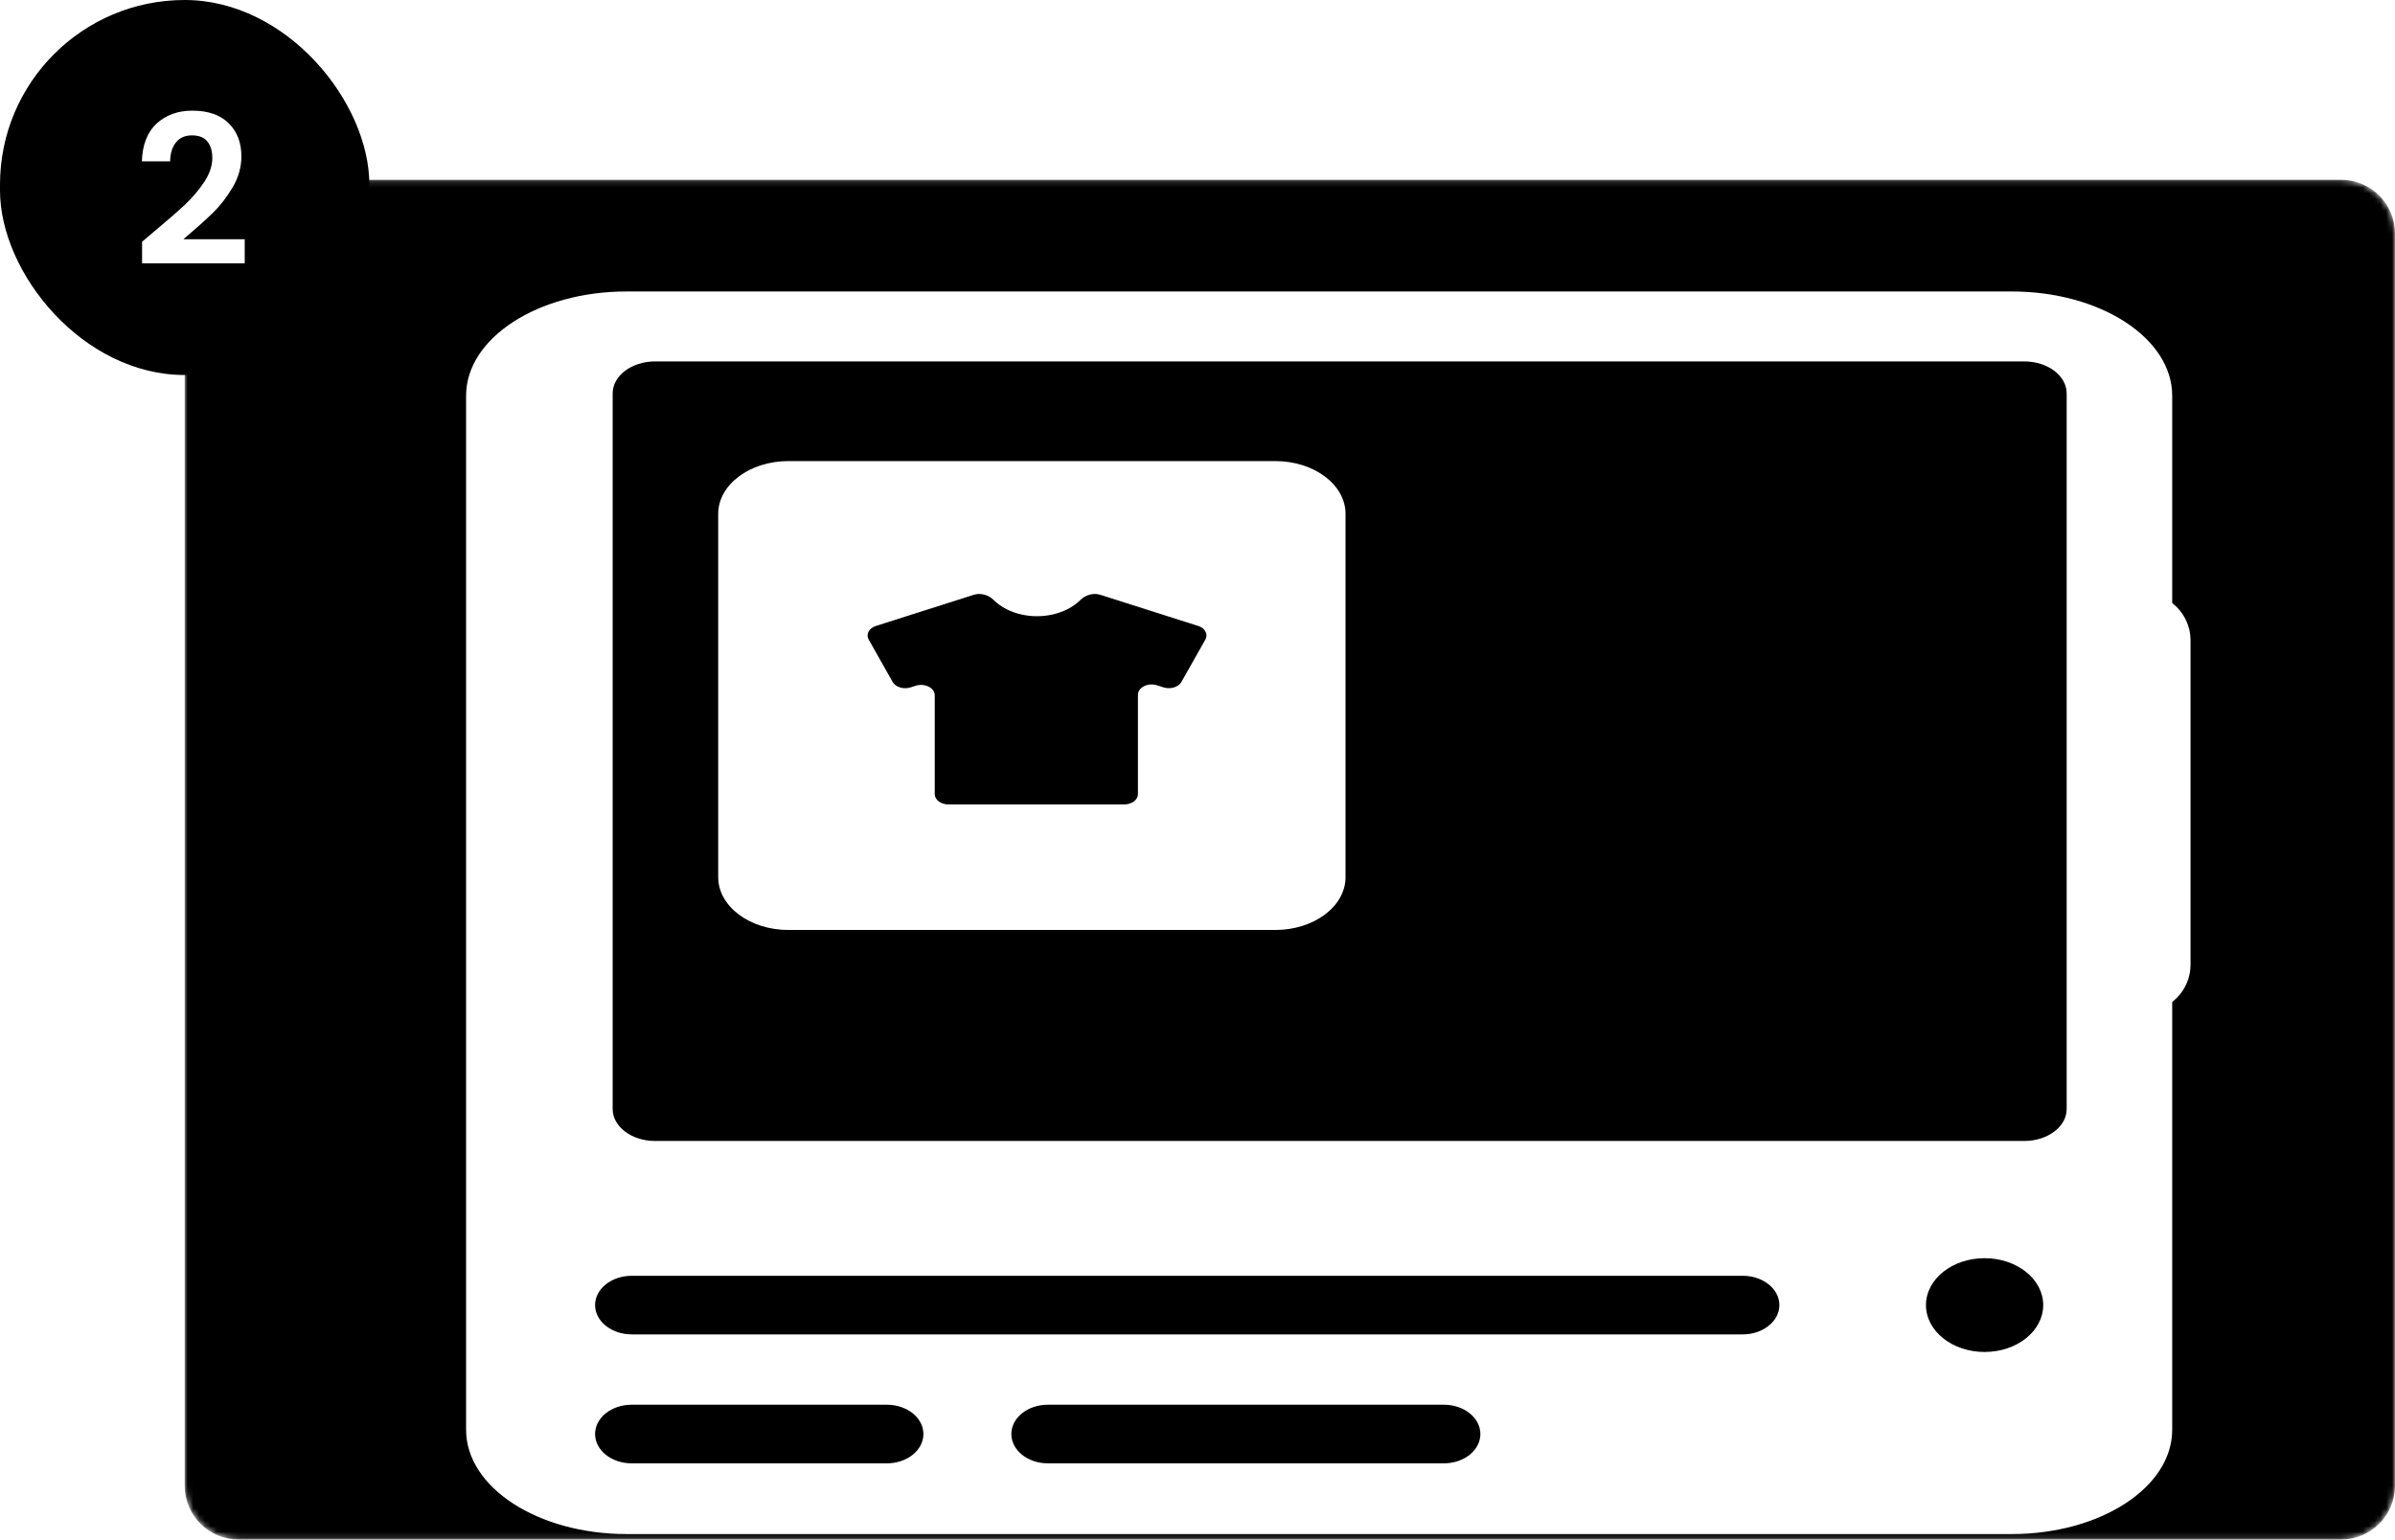 <svg width="415" height="267" viewBox="0 0 415 267" fill="none" xmlns="http://www.w3.org/2000/svg">
<mask id="mask0_294_45712" style="mask-type:luminance" maskUnits="userSpaceOnUse" x="32" y="31" width="383" height="236">
<path d="M405.659 31.154H41.342C36.182 31.154 32 35.333 32 40.488V257.512C32 262.667 36.182 266.846 41.342 266.846H405.659C410.818 266.846 415 262.667 415 257.512V40.488C415 35.333 410.818 31.154 405.659 31.154Z" fill="white" style="fill:white;fill-opacity:1;"/>
</mask>
<g mask="url(#mask0_294_45712)">
<path d="M405.659 31.154H41.342C36.182 31.154 32 35.333 32 40.488V257.512C32 262.667 36.182 266.846 41.342 266.846H405.659C410.818 266.846 415 262.667 415 257.512V40.488C415 35.333 410.818 31.154 405.659 31.154Z" fill="white" style="fill:white;fill-opacity:1;"/>
<path d="M41.342 31.654H405.659C410.542 31.654 414.5 35.609 414.5 40.488V257.512C414.5 262.39 410.542 266.346 405.659 266.346H41.342C36.458 266.346 32.5 262.39 32.5 257.512V40.488C32.5 35.609 36.458 31.654 41.342 31.654Z" fill="url(#paint0_linear_294_45712)" stroke="#BFBFBF" style="stroke:#BFBFBF;stroke:color(display-p3 0.749 0.749 0.749);stroke-opacity:1;"/>
<path d="M387.054 248.816H340.698C338.34 248.816 336.428 250.726 336.428 253.082C336.428 255.439 338.34 257.349 340.698 257.349H387.054C389.412 257.349 391.324 255.439 391.324 253.082C391.324 250.726 389.412 248.816 387.054 248.816Z" fill="#68788E" style="fill:#68788E;fill:color(display-p3 0.408 0.471 0.557);fill-opacity:1;"/>
<path d="M438.337 155.518H397.232C394.874 155.518 392.962 157.428 392.962 159.784C392.962 162.141 394.874 164.051 397.232 164.051H438.337C440.696 164.051 442.607 162.141 442.607 159.784C442.607 157.428 440.696 155.518 438.337 155.518Z" fill="#68788E" style="fill:#68788E;fill:color(display-p3 0.408 0.471 0.557);fill-opacity:1;"/>
<path d="M306.577 110.992C306.577 106.481 310.237 102.824 314.751 102.824H371.398C375.912 102.824 379.571 106.481 379.571 110.992V167.201C379.571 171.712 375.912 175.368 371.398 175.368H314.751C310.237 175.368 306.577 171.712 306.577 167.201V110.992Z" fill="white" style="fill:white;fill-opacity:1;"/>
<g filter="url(#filter0_i_294_45712)">
<path d="M355.09 122.808L355.087 122.807C354.94 122.553 354.737 122.335 354.493 122.17C354.284 122.028 354.049 121.928 353.803 121.875C353.72 121.857 353.636 121.85 353.552 121.857C352.781 121.918 351.952 122.521 351.068 123.168C350.838 123.336 350.603 123.506 350.365 123.672C349.299 124.409 348.077 125.079 347.03 125.291C345.398 125.623 343.523 125.156 342.02 124.489C340.309 123.705 339.32 125.509 338.554 126.905C338.411 127.165 338.275 127.413 338.145 127.627C337.709 128.334 337.187 129.145 336.599 129.985C336.258 130.473 335.65 130.68 335.1 130.91C335.095 130.912 335.091 130.914 335.086 130.915C334.786 131.043 334.522 131.244 334.319 131.499C334.116 131.754 333.979 132.055 333.923 132.375C333.921 132.385 333.92 132.395 333.918 132.405C333.825 132.983 333.77 133.607 333.4 134.06C333.256 134.237 333.115 134.411 332.975 134.584C332.546 135.113 331.814 135.271 331.162 135.469C331.148 135.473 331.134 135.478 331.12 135.482C330.747 135.604 330.42 135.834 330.181 136.143C329.94 136.451 329.799 136.823 329.773 137.212C329.772 137.222 329.772 137.232 329.771 137.241C329.737 137.926 329.767 138.681 329.362 139.235C327.615 141.627 326.385 143.628 325.64 145.431C324.932 147.151 324.628 148.759 324.76 150.4C324.892 152.017 325.433 153.522 326.191 155.045C327.217 157.107 329.735 157.671 331.577 156.614L360.535 139.999C361.438 139.48 362.097 138.626 362.368 137.625C362.638 136.623 362.496 135.556 361.974 134.658L361.84 134.427C361.371 133.618 360.336 133.341 359.525 133.807L349.068 139.807C348.616 140.062 348.081 140.129 347.58 139.994C347.079 139.859 346.652 139.532 346.392 139.085C346.132 138.638 346.061 138.107 346.194 137.608C346.326 137.109 346.653 136.682 347.1 136.421L357.544 130.429C358.36 129.96 358.639 128.918 358.167 128.104L355.091 122.809L355.09 122.808Z" fill="#F5C344" style="fill:#F5C344;fill:color(display-p3 0.961 0.765 0.267);fill-opacity:1;"/>
</g>
<g filter="url(#filter1_ddddd_294_45712)">
<path d="M348.613 44.361H108.546C93.203 44.361 80.764 52.449 80.764 62.427V241.669C80.764 251.646 93.203 259.735 108.546 259.735H348.613C363.957 259.735 376.395 251.646 376.395 241.669V62.427C376.395 52.449 363.957 44.361 348.613 44.361Z" fill="white" style="fill:white;fill-opacity:1;"/>
</g>
<path d="M354.045 226.21C354.045 221.721 349.497 218.082 343.886 218.082C338.275 218.082 333.727 221.721 333.727 226.21C333.727 230.698 338.275 234.337 343.886 234.337C349.497 234.337 354.045 230.698 354.045 226.21Z" fill="#68788E" style="fill:#68788E;fill:color(display-p3 0.408 0.471 0.557);fill-opacity:1;"/>
<path d="M153.684 243.48H109.435C105.944 243.48 103.114 245.754 103.114 248.56C103.114 251.365 105.944 253.639 109.435 253.639H153.684C157.175 253.639 160.005 251.365 160.005 248.56C160.005 245.754 157.175 243.48 153.684 243.48Z" fill="#68788E" style="fill:#68788E;fill:color(display-p3 0.408 0.471 0.557);fill-opacity:1;"/>
<path d="M250.196 243.48H181.566C178.074 243.48 175.244 245.754 175.244 248.56C175.244 251.365 178.074 253.639 181.566 253.639H250.196C253.687 253.639 256.517 251.365 256.517 248.56C256.517 245.754 253.687 243.48 250.196 243.48Z" fill="#68788E" style="fill:#68788E;fill:color(display-p3 0.408 0.471 0.557);fill-opacity:1;"/>
<path d="M350.762 62.647H113.509C109.451 62.647 106.162 65.128 106.162 68.188V192.223C106.162 195.283 109.451 197.764 113.509 197.764H350.762C354.819 197.764 358.109 195.283 358.109 192.223V68.188C358.109 65.128 354.819 62.647 350.762 62.647Z" fill="#9DAFC4" style="fill:#9DAFC4;fill:color(display-p3 0.616 0.686 0.769);fill-opacity:1;"/>
<path d="M301.972 221.13H109.471C105.96 221.13 103.114 223.404 103.114 226.209C103.114 229.015 105.96 231.289 109.471 231.289H301.972C305.483 231.289 308.329 229.015 308.329 226.209C308.329 223.404 305.483 221.13 301.972 221.13Z" fill="#68788E" style="fill:#68788E;fill:color(display-p3 0.408 0.471 0.557);fill-opacity:1;"/>
<path d="M325.404 95.156H264.84C261.366 95.156 258.549 97.431 258.549 100.236C258.549 103.041 261.366 105.316 264.84 105.316H325.404C328.878 105.316 331.695 103.041 331.695 100.236C331.695 97.431 328.878 95.156 325.404 95.156Z" fill="#68788E" style="fill:#68788E;fill:color(display-p3 0.408 0.471 0.557);fill-opacity:1;"/>
<path d="M325.404 138.841H264.84C261.366 138.841 258.549 141.115 258.549 143.92C258.549 146.726 261.366 149 264.84 149H325.404C328.878 149 331.695 146.726 331.695 143.92C331.695 141.115 328.878 138.841 325.404 138.841Z" fill="#68788E" style="fill:#68788E;fill:color(display-p3 0.408 0.471 0.557);fill-opacity:1;"/>
<path d="M301.635 114.459H262.196C260.182 114.459 258.549 115.596 258.549 116.999V116.999C258.549 118.401 260.182 119.539 262.196 119.539H301.635C303.649 119.539 305.281 118.401 305.281 116.999C305.281 115.596 303.649 114.459 301.635 114.459Z" fill="#68788E" style="fill:#68788E;fill:color(display-p3 0.408 0.471 0.557);fill-opacity:1;"/>
<path d="M124.448 89.068C124.448 84.014 129.898 79.918 136.621 79.918H220.979C227.701 79.918 233.151 84.014 233.151 89.068V152.041C233.151 157.094 227.701 161.191 220.979 161.191H136.621C129.898 161.191 124.448 157.094 124.448 152.041V89.068Z" fill="white" style="fill:white;fill-opacity:1;"/>
<g filter="url(#filter2_i_294_45712)">
<path d="M168.064 102.408C169.281 102.02 170.664 102.478 171.456 103.277C172.087 103.912 172.859 104.467 173.743 104.915C175.299 105.703 177.132 106.124 179.008 106.125C180.885 106.124 182.718 105.703 184.274 104.915C185.158 104.467 185.93 103.912 186.561 103.276C187.353 102.478 188.735 102.019 189.952 102.407L206.925 107.808C208.135 108.193 208.7 109.247 208.185 110.159L204.032 117.51C203.52 118.417 202.133 118.84 200.93 118.458L199.788 118.094C198.225 117.597 196.495 118.463 196.495 119.744V136.96C196.495 137.948 195.434 138.749 194.124 138.749H163.658C162.348 138.749 161.286 137.948 161.286 136.96V119.824C161.286 118.543 159.557 117.677 157.993 118.175L157.093 118.461C155.89 118.845 154.503 118.421 153.99 117.514L149.838 110.163C149.323 109.252 149.887 108.197 151.097 107.812L168.064 102.408Z" fill="#E63261" style="fill:#E63261;fill:color(display-p3 0.902 0.196 0.38);fill-opacity:1;"/>
</g>
</g>
<rect width="64" height="65" rx="32" fill="#5C9AD1" style="fill:#5C9AD1;fill:color(display-p3 0.361 0.604 0.82);fill-opacity:1;"/>
<path d="M26.492 40.312C28.796 38.392 30.632 36.796 32 35.524C33.368 34.228 34.508 32.884 35.42 31.492C36.332 30.1 36.788 28.732 36.788 27.388C36.788 26.164 36.5 25.204 35.924 24.508C35.348 23.812 34.46 23.464 33.26 23.464C32.06 23.464 31.136 23.872 30.488 24.688C29.84 25.48 29.504 26.572 29.48 27.964H24.584C24.68 25.084 25.532 22.9 27.14 21.412C28.772 19.924 30.836 19.18 33.332 19.18C36.068 19.18 38.168 19.912 39.632 21.376C41.096 22.816 41.828 24.724 41.828 27.1C41.828 28.972 41.324 30.76 40.316 32.464C39.308 34.168 38.156 35.656 36.86 36.928C35.564 38.176 33.872 39.688 31.784 41.464H42.404V45.64H24.62V41.896L26.492 40.312Z" fill="white" style="fill:white;fill-opacity:1;"/>
<defs>
<filter id="filter0_i_294_45712" x="324.73" y="121.854" width="38.499" height="36.009" filterUnits="userSpaceOnUse" color-interpolation-filters="sRGB">
<feFlood flood-opacity="0" result="BackgroundImageFix"/>
<feBlend mode="normal" in="SourceGraphic" in2="BackgroundImageFix" result="shape"/>
<feColorMatrix in="SourceAlpha" type="matrix" values="0 0 0 0 0 0 0 0 0 0 0 0 0 0 0 0 0 0 127 0" result="hardAlpha"/>
<feOffset dx="0.728" dy="0.728"/>
<feGaussianBlur stdDeviation="0.728"/>
<feComposite in2="hardAlpha" operator="arithmetic" k2="-1" k3="1"/>
<feColorMatrix type="matrix" values="0 0 0 0 0.984 0 0 0 0 0.914 0 0 0 0 0.694 0 0 0 1 0"/>
<feBlend mode="normal" in2="shape" result="effect1_innerShadow_294_45712"/>
</filter>
<filter id="filter1_ddddd_294_45712" x="65.354" y="28.951" width="326.451" height="250.103" filterUnits="userSpaceOnUse" color-interpolation-filters="sRGB">
<feFlood flood-opacity="0" result="BackgroundImageFix"/>
<feColorMatrix in="SourceAlpha" type="matrix" values="0 0 0 0 0 0 0 0 0 0 0 0 0 0 0 0 0 0 127 0" result="hardAlpha"/>
<feOffset dy="0.754"/>
<feGaussianBlur stdDeviation="2.036"/>
<feColorMatrix type="matrix" values="0 0 0 0 0 0 0 0 0 0 0 0 0 0 0 0 0 0 0.03 0"/>
<feBlend mode="normal" in2="BackgroundImageFix" result="effect1_dropShadow_294_45712"/>
<feColorMatrix in="SourceAlpha" type="matrix" values="0 0 0 0 0 0 0 0 0 0 0 0 0 0 0 0 0 0 127 0" result="hardAlpha"/>
<feOffset/>
<feGaussianBlur stdDeviation="3.804"/>
<feColorMatrix type="matrix" values="0 0 0 0 0 0 0 0 0 0 0 0 0 0 0 0 0 0 0.011 0"/>
<feBlend mode="normal" in2="effect1_dropShadow_294_45712" result="effect2_dropShadow_294_45712"/>
<feColorMatrix in="SourceAlpha" type="matrix" values="0 0 0 0 0 0 0 0 0 0 0 0 0 0 0 0 0 0 127 0" result="hardAlpha"/>
<feOffset dy="5.407"/>
<feGaussianBlur stdDeviation="6.956"/>
<feColorMatrix type="matrix" values="0 0 0 0 0 0 0 0 0 0 0 0 0 0 0 0 0 0 0.05 0"/>
<feBlend mode="normal" in2="effect2_dropShadow_294_45712" result="effect3_dropShadow_294_45712"/>
<feColorMatrix in="SourceAlpha" type="matrix" values="0 0 0 0 0 0 0 0 0 0 0 0 0 0 0 0 0 0 127 0" result="hardAlpha"/>
<feOffset/>
<feGaussianBlur stdDeviation="7.705"/>
<feColorMatrix type="matrix" values="0 0 0 0 0 0 0 0 0 0 0 0 0 0 0 0 0 0 0.03 0"/>
<feBlend mode="normal" in2="effect3_dropShadow_294_45712" result="effect4_dropShadow_294_45712"/>
<feColorMatrix in="SourceAlpha" type="matrix" values="0 0 0 0 0 0 0 0 0 0 0 0 0 0 0 0 0 0 127 0" result="hardAlpha"/>
<feOffset/>
<feGaussianBlur stdDeviation="0.44"/>
<feComposite in2="hardAlpha" operator="out"/>
<feColorMatrix type="matrix" values="0 0 0 0 1 0 0 0 0 1 0 0 0 0 1 0 0 0 1 0"/>
<feBlend mode="normal" in2="effect4_dropShadow_294_45712" result="effect5_dropShadow_294_45712"/>
<feBlend mode="normal" in="SourceGraphic" in2="effect5_dropShadow_294_45712" result="shape"/>
</filter>
<filter id="filter2_i_294_45712" x="149.647" y="102.267" width="59.412" height="37.166" filterUnits="userSpaceOnUse" color-interpolation-filters="sRGB">
<feFlood flood-opacity="0" result="BackgroundImageFix"/>
<feBlend mode="normal" in="SourceGraphic" in2="BackgroundImageFix" result="shape"/>
<feColorMatrix in="SourceAlpha" type="matrix" values="0 0 0 0 0 0 0 0 0 0 0 0 0 0 0 0 0 0 127 0" result="hardAlpha"/>
<feOffset dx="0.684" dy="0.684"/>
<feGaussianBlur stdDeviation="0.684"/>
<feComposite in2="hardAlpha" operator="arithmetic" k2="-1" k3="1"/>
<feColorMatrix type="matrix" values="0 0 0 0 0.973 0 0 0 0 0.827 0 0 0 0 0.886 0 0 0 1 0"/>
<feBlend mode="normal" in2="shape" result="effect1_innerShadow_294_45712"/>
</filter>
<linearGradient id="paint0_linear_294_45712" x1="223.5" y1="31.154" x2="223.5" y2="331.194" gradientUnits="userSpaceOnUse">
<stop stop-color="#9DAFC4" style="stop-color:#9DAFC4;stop-color:color(display-p3 0.616 0.686 0.769);stop-opacity:1;"/>
<stop offset="1" stop-color="#9DAFC4" stop-opacity="0.04" style="stop-color:#9DAFC4;stop-color:color(display-p3 0.616 0.686 0.769);stop-opacity:0.04;"/>
</linearGradient>
</defs>
</svg>
